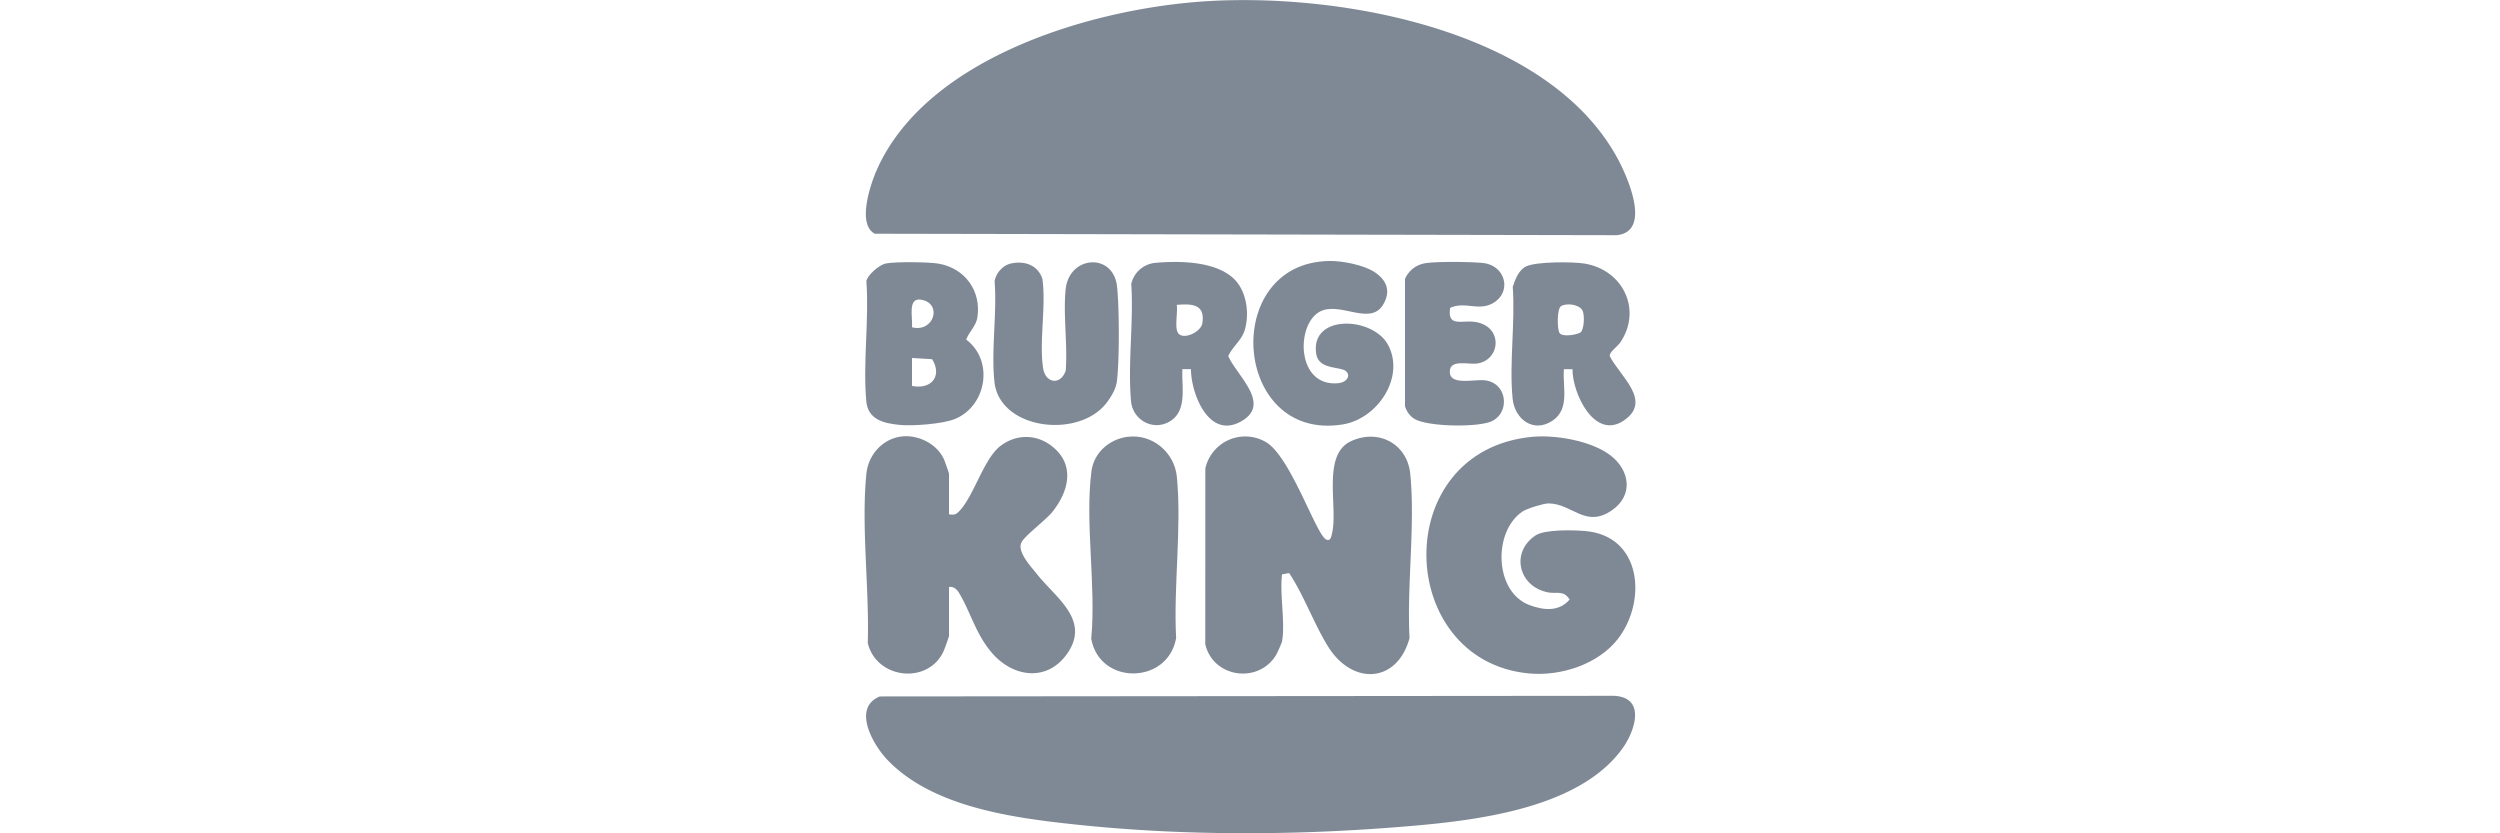<?xml version="1.0" encoding="UTF-8"?>
<svg xmlns="http://www.w3.org/2000/svg" width="168" height="56" fill="none" preserveAspectRatio="none" viewBox="0 0 120 40">
  <g fill="#7F8996" clip-path="url(#a)">
    <path d="M57.952.056c6.413-.39 16.172 1.363 19.6 7.383.515.901 1.792 3.674.049 3.85l-35.604-.07c-.858-.424-.237-2.312.069-3.018C44.435 2.758 52.426.393 57.952.056M42.23 33.429l35.234-.03c1.563.07 1.019 1.696.4 2.547-2.189 3.006-7.469 3.495-10.92 3.765-5.06.396-10.278.402-15.318-.134-2.997-.319-6.837-.827-9.015-3.087-.709-.735-1.724-2.509-.381-3.061M61.54 30.79a5.5 5.5 0 0 1-.29.653c-.853 1.402-3.03 1.081-3.397-.522l.003-8.436a1.962 1.962 0 0 1 2.913-1.262c1.178.69 2.406 4.448 2.889 4.674.206.095.237-.128.272-.266.322-1.251-.511-3.802.925-4.457 1.328-.607 2.693.139 2.837 1.568.247 2.474-.17 5.37-.034 7.886-.594 2.176-2.743 2.281-3.91.407-.68-1.093-1.146-2.434-1.87-3.53l-.34.066c-.12.974.162 2.293 0 3.217zM45.553 24.69c.233.02.305.032.474-.137.707-.705 1.185-2.526 1.99-3.143.753-.58 1.716-.578 2.458-.006 1.135.873.847 2.143.057 3.145-.335.424-1.316 1.137-1.498 1.48-.237.445.467 1.182.754 1.545.865 1.096 2.521 2.157 1.484 3.732-.948 1.44-2.629 1.24-3.67.021-.773-.905-1.016-1.956-1.575-2.879-.097-.159-.26-.309-.474-.271v2.345c0 .038-.2.592-.244.698-.726 1.666-3.24 1.387-3.657-.356.082-2.574-.319-5.585-.066-8.12.11-1.109 1.086-1.972 2.23-1.778.643.11 1.227.499 1.494 1.08.045.1.243.664.243.7z"></path>
    <path d="M73.53 20.969c1.14-.11 2.883.191 3.794.905.91.713 1.081 1.898.062 2.61-1.29.9-1.904-.32-3.069-.32-.224 0-1.032.25-1.235.387-1.437.97-1.354 3.877.344 4.497.682.25 1.406.323 1.915-.27-.284-.463-.623-.267-1.018-.34-1.437-.268-1.834-1.932-.616-2.738.448-.295 1.809-.262 2.39-.21 2.718.239 2.955 3.367 1.57 5.167-.95 1.234-2.757 1.816-4.298 1.666-6.41-.625-6.717-10.683.162-11.354M54.125 20.968c1.192-.155 2.247.75 2.363 1.907.242 2.433-.167 5.276-.034 7.751-.39 2.235-3.672 2.284-4.076.033.243-2.524-.31-5.585.012-8.043.115-.884.852-1.535 1.735-1.65zM63.82 12.526c.605-.007 1.625.188 2.14.522.616.397.816.936.425 1.583-.63 1.04-2.112-.21-3.065.345-1.126.658-1.081 3.583.89 3.42.578-.05.646-.536.248-.658-.418-.128-1.177-.088-1.28-.753-.3-1.917 2.71-1.8 3.447-.434.831 1.54-.486 3.548-2.175 3.822-5.3.857-5.891-7.781-.63-7.846zM42.502 12.65c.45-.097 2.066-.076 2.543.004 1.286.216 2.064 1.326 1.87 2.584-.062.407-.4.691-.538 1.061 1.334.999.99 3.159-.516 3.803-.586.25-2.05.356-2.692.292-.775-.076-1.505-.267-1.586-1.126-.17-1.833.139-3.91.003-5.771.043-.288.617-.782.915-.845zm1.274 3.059c1.048.271 1.476-1.133.454-1.322-.686-.126-.408.855-.454 1.322m0 2.815c.945.19 1.462-.49.965-1.283l-.965-.058zM75.476 17.72h-.408c-.073.87.3 1.905-.552 2.475-.913.61-1.814-.077-1.911-1.063-.168-1.693.131-3.642.007-5.364.12-.36.28-.805.64-.98.48-.236 2.245-.23 2.814-.135 1.838.306 2.76 2.208 1.717 3.772-.143.215-.545.474-.514.67.484.96 2.07 2.158.665 3.097-1.406.94-2.465-1.326-2.455-2.474zm.39-1.764c.17-.132.209-.826.093-1.053-.15-.294-.775-.374-1.033-.205-.194.126-.188 1.102-.068 1.285.144.218.875.075 1.008-.027"></path>
    <path d="M57.167 17.718h-.41c-.05.809.242 1.947-.553 2.475-.813.54-1.828-.014-1.913-.928-.166-1.787.131-3.817.009-5.633a1.3 1.3 0 0 1 1.153-1.014c1.162-.104 2.868-.083 3.758.748.638.597.78 1.717.524 2.513-.15.464-.588.778-.778 1.214.42.959 2.121 2.323.581 3.153s-2.37-1.381-2.373-2.53zm-.684-3.083c.061.348-.114 1.08.063 1.347.237.359 1.102-.036 1.168-.474.137-.898-.485-.94-1.232-.873zM48.515 12.65c.674-.148 1.3.074 1.521.737.181 1.334-.158 2.968.029 4.263.11.762.848.857 1.09.138.094-1.252-.126-2.664-.005-3.892.163-1.64 2.293-1.789 2.47-.135.107 1 .118 3.577-.012 4.558-.047.353-.267.72-.481 1.003-1.342 1.769-5.15 1.302-5.394-.992-.161-1.51.127-3.287.008-4.828.056-.38.388-.765.774-.85zM69.608 14.777c-.14.925.525.594 1.149.67 1.412.173 1.293 1.84.14 2.002-.417.058-1.247-.202-1.302.337-.076.763 1.182.397 1.711.473 1.076.154 1.179 1.607.247 1.98-.693.277-2.988.247-3.642-.123-.239-.136-.384-.358-.471-.61V13.39c.179-.41.539-.693 1.002-.76.572-.083 2.139-.067 2.736-.006 1.07.109 1.393 1.338.547 1.888-.72.468-1.38-.071-2.118.267z"></path>
  </g>
  <defs>
    <clipPath id="a">
      <path fill="#fff" d="M41.5 0h37v40h-37z"></path>
    </clipPath>
  </defs>
</svg>
